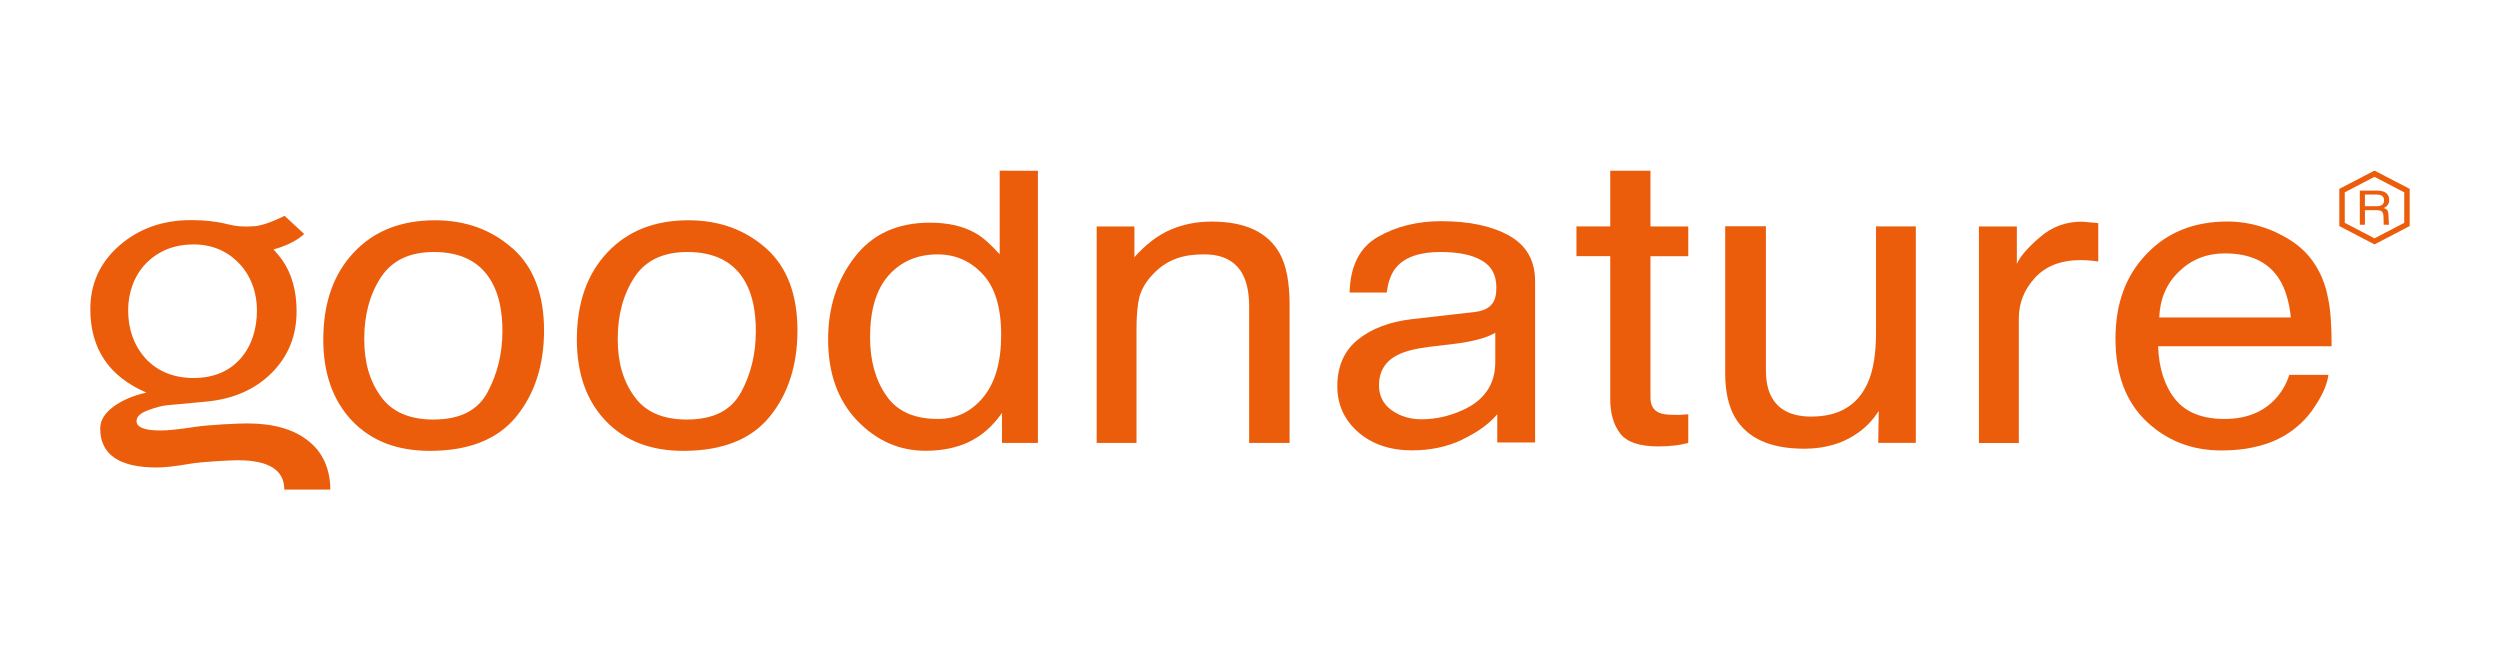 <?xml version="1.0" encoding="UTF-8"?><svg id="Lager_1" xmlns="http://www.w3.org/2000/svg" viewBox="0 0 303.37 80.11"><defs><style>.cls-1{fill:#eb5d0b;}.cls-2{fill:none;}</style></defs><rect class="cls-2" width="303.37" height="80.11"/><path class="cls-1" d="M286.35,23.13h2.09c.34,0,.62.05.85.14.42.18.63.51.63.98,0,.25-.05.45-.17.61-.11.16-.27.28-.47.38.18.07.31.15.41.26.08.11.13.28.14.52l.03.55c0,.16.01.29.02.37,0,.15,0,.19,0,.23l.02.1h-.65s0-.07,0-.13c0-.06,0-.16,0-.32l-.03-.69c-.02-.27-.12-.46-.32-.55-.12-.05-.3-.08-.55-.08h-1.37v1.77h-.62v-4.14ZM288.37,25.03c.28,0,.5-.05.68-.16.17-.11.25-.29.25-.57s-.12-.49-.35-.6c-.12-.06-.28-.09-.49-.09h-1.48v1.41h1.4Z"/><path class="cls-1" d="M177.45,53.33c1.84-.87,3.25-1.89,4.24-3.06v3.42h4.59v-19.59c0-2.49-1.05-4.32-3.14-5.5-2.11-1.18-4.86-1.76-8.24-1.76-2.91,0-5.48.64-7.7,1.91-2.2,1.26-3.35,3.51-3.43,6.75h4.51c.17-1.36.56-2.38,1.15-3.06,1.05-1.24,2.85-1.86,5.36-1.86,2.18,0,3.85.34,5.02,1.03,1.18.67,1.77,1.75,1.77,3.27,0,.73-.1,1.3-.32,1.69-.38.72-1.13,1.14-2.23,1.28l-7.71.88c-2.7.32-4.88,1.14-6.54,2.48-1.66,1.34-2.5,3.23-2.5,5.67,0,2.22.85,4.08,2.53,5.56,1.7,1.47,3.88,2.21,6.54,2.21,2.23,0,4.26-.43,6.1-1.3M168.87,49.78c-1.02-.74-1.53-1.74-1.53-3.02,0-1.68.74-2.91,2.23-3.67.88-.46,2.2-.8,3.94-1.01l2.93-.35c.89-.1,1.8-.26,2.73-.49.93-.22,1.69-.51,2.28-.86v3.56c0,2.71-1.34,4.67-4.03,5.86-1.59.71-3.24,1.08-4.93,1.08-1.41,0-2.61-.38-3.63-1.11"/><path class="cls-1" d="M59.16,47.6c1.2-2.22,1.8-4.69,1.81-7.41,0-2.45-.43-4.45-1.3-5.98-1.36-2.42-3.7-3.63-7.02-3.63-2.95,0-5.1,1.03-6.44,3.09-1.34,2.06-2.01,4.55-2.01,7.45s.67,5.13,2.01,6.99c1.34,1.87,3.47,2.8,6.39,2.8,3.2,0,5.39-1.1,6.56-3.31M62.18,30.11c2.55,2.26,3.83,5.58,3.84,9.96,0,4.23-1.13,7.74-3.38,10.49-2.27,2.77-5.75,4.15-10.5,4.15-3.96,0-7.09-1.21-9.42-3.65-2.32-2.45-3.49-5.74-3.49-9.86,0-4.41,1.23-7.93,3.68-10.54,2.44-2.62,5.74-3.93,9.88-3.93,3.69,0,6.83,1.13,9.38,3.39"/><path class="cls-1" d="M89.93,47.6c1.2-2.22,1.79-4.69,1.79-7.41,0-2.45-.42-4.45-1.28-5.98-1.36-2.42-3.7-3.63-7.03-3.63-2.95,0-5.1,1.03-6.44,3.09-1.34,2.06-2.01,4.55-2.01,7.45s.67,5.13,2.01,6.99c1.34,1.87,3.46,2.8,6.38,2.8,3.2,0,5.39-1.1,6.57-3.31M92.94,30.11c2.55,2.26,3.82,5.58,3.83,9.96,0,4.23-1.12,7.74-3.37,10.49-2.25,2.77-5.76,4.15-10.49,4.15-3.95,0-7.09-1.21-9.42-3.65-2.33-2.45-3.49-5.74-3.49-9.86,0-4.41,1.23-7.93,3.68-10.54,2.45-2.62,5.74-3.93,9.87-3.93,3.7,0,6.84,1.13,9.4,3.39"/><path class="cls-1" d="M117.6,53.61c1.53-.72,2.87-1.89,3.99-3.51v3.65h4.36V20.73l-4.64-.02v10.15c-1.1-1.23-2.07-2.09-2.94-2.57-1.49-.85-3.33-1.27-5.52-1.27-3.97,0-7.02,1.4-9.17,4.22-2.14,2.8-3.19,6.11-3.19,9.94,0,4.09,1.16,7.37,3.51,9.84,2.35,2.45,5.11,3.68,8.32,3.68,1.99,0,3.75-.36,5.29-1.08M107.54,47.99c-1.31-1.89-1.96-4.25-1.96-7.06,0-3.31.75-5.81,2.25-7.51,1.52-1.7,3.5-2.55,5.93-2.55,2.18,0,4.01.8,5.5,2.41,1.48,1.58,2.23,4.04,2.23,7.35s-.73,5.82-2.18,7.58c-1.44,1.75-3.27,2.63-5.5,2.63-2.88,0-4.98-.94-6.27-2.85"/><path class="cls-1" d="M133.07,27.48h4.59v3.73c1.35-1.53,2.8-2.64,4.32-3.31,1.52-.67,3.21-1.01,5.06-1.01,4.08,0,6.83,1.3,8.27,3.9.78,1.42,1.17,3.46,1.18,6.11v16.85h-4.91v-16.55c0-1.61-.25-2.89-.77-3.88-.86-1.64-2.42-2.45-4.67-2.45-1.14,0-2.09.11-2.81.32-1.33.36-2.5,1.08-3.49,2.16-.8.86-1.33,1.77-1.58,2.7-.23.92-.35,2.23-.35,3.95v13.75h-4.83v-26.27Z"/><path class="cls-1" d="M200.28,20.73v6.75h4.59v3.61h-4.59v17.14c0,.92.34,1.54,1.02,1.84.37.18,1,.27,1.88.27h.75c.27-.01.58-.04.94-.07v3.48c-.56.14-1.14.26-1.74.32-.59.07-1.24.1-1.93.1-2.26,0-3.79-.53-4.6-1.57-.8-1.07-1.2-2.44-1.2-4.13v-17.39h-4.1v-3.61h4.1v-6.75h4.88Z"/><path class="cls-1" d="M214.29,27.48v17.44c0,1.34.23,2.44.7,3.28.86,1.57,2.46,2.35,4.8,2.35,3.37,0,5.65-1.37,6.87-4.12.66-1.48.99-3.49.99-6.06v-12.9h4.83v26.27h-4.56l.06-3.88c-.63,1-1.41,1.85-2.34,2.53-1.84,1.37-4.08,2.06-6.7,2.06-4.1,0-6.89-1.26-8.38-3.76-.79-1.34-1.21-3.13-1.21-5.37v-17.86h4.94Z"/><path class="cls-1" d="M240.15,27.48h4.59v4.54c.38-.88,1.31-1.95,2.77-3.21,1.46-1.28,3.15-1.91,5.07-1.91.09,0,.24,0,.45.03.22.02,1.08.09,1.59.14v4.66c-.28-.05-1.05-.12-1.3-.14-.23-.02-.49-.02-.78-.03-2.44,0-4.3.72-5.61,2.16-1.31,1.43-1.95,3.07-1.95,4.93v15.11h-4.84v-26.27Z"/><path class="cls-1" d="M276.21,28.21c1.92.88,3.37,2,4.37,3.39.97,1.33,1.62,2.87,1.93,4.63.28,1.21.43,3.14.43,5.79h-21.06c.1,2.66.78,4.8,2.07,6.42,1.29,1.6,3.29,2.4,5.98,2.4,2.53,0,4.54-.76,6.04-2.28.85-.88,1.46-1.9,1.83-3.07h4.75c-.13.97-.55,2.04-1.27,3.24-.7,1.17-1.48,2.14-2.36,2.89-1.47,1.31-3.29,2.2-5.44,2.65-1.17.27-2.48.39-3.94.39-3.58,0-6.62-1.19-9.1-3.55-2.49-2.39-3.73-5.72-3.73-10.01s1.25-7.65,3.76-10.27c2.5-2.64,5.78-3.95,9.82-3.95,2.04,0,4.02.45,5.93,1.32M277.99,38.52c-.2-1.91-.66-3.44-1.37-4.59-1.32-2.13-3.53-3.18-6.63-3.18-2.22,0-4.07.74-5.58,2.21-1.51,1.45-2.3,3.3-2.39,5.56h15.96Z"/><path class="cls-1" d="M37.37,53.47c-1.76-1.4-4.23-2.09-7.4-2.09-.88,0-4.61.15-6.43.44-1.83.28-3.17.42-4.03.42-1.97,0-2.94-.38-2.94-1.14,0-.55.46-.98,1.41-1.32.94-.35,1.7-.55,2.26-.6l4.73-.44c3.29-.3,5.95-1.45,7.98-3.47,2.03-2.02,3.04-4.52,3.04-7.49,0-2.51-.59-4.6-1.77-6.27-.14-.19-.53-.7-1.03-1.25,2.54-.65,3.72-1.87,3.72-1.87l-2.38-2.2s-2.21,1.15-3.64,1.26c-1.29.09-2.17.04-3.36-.26-1.26-.32-2.71-.48-4.34-.48-3.45,0-6.35,1.03-8.71,3.09-2.35,2.06-3.52,4.62-3.52,7.71,0,4.81,2.27,8.18,6.8,10.13-1.58.35-2.91.92-4,1.71-1.06.79-1.6,1.67-1.6,2.64,0,3.16,2.29,4.74,6.87,4.74.95,0,2.26-.15,3.94-.44,1.69-.29,5.22-.44,5.86-.44,3.78,0,5.67,1.18,5.67,3.56h5.58c0-2.46-.91-4.56-2.7-5.93M17.63,43.46c-1.41-1.59-2.08-3.56-2.08-5.82,0-2.08.71-4.18,2.17-5.68,1.5-1.53,3.47-2.3,5.77-2.3,2.21,0,4.07.78,5.52,2.3,1.46,1.51,2.17,3.59,2.17,5.67,0,2.31-.63,4.31-1.98,5.87-1.41,1.6-3.36,2.37-5.72,2.37s-4.38-.8-5.86-2.41"/><path class="cls-1" d="M288.14,29.66l-4.27-2.23v-4.51l4.27-2.22,4.27,2.22v4.51l-4.27,2.23ZM284.53,27.04l3.61,1.88,3.61-1.88v-3.7l-3.61-1.88-3.61,1.88v3.7Z"/></svg>